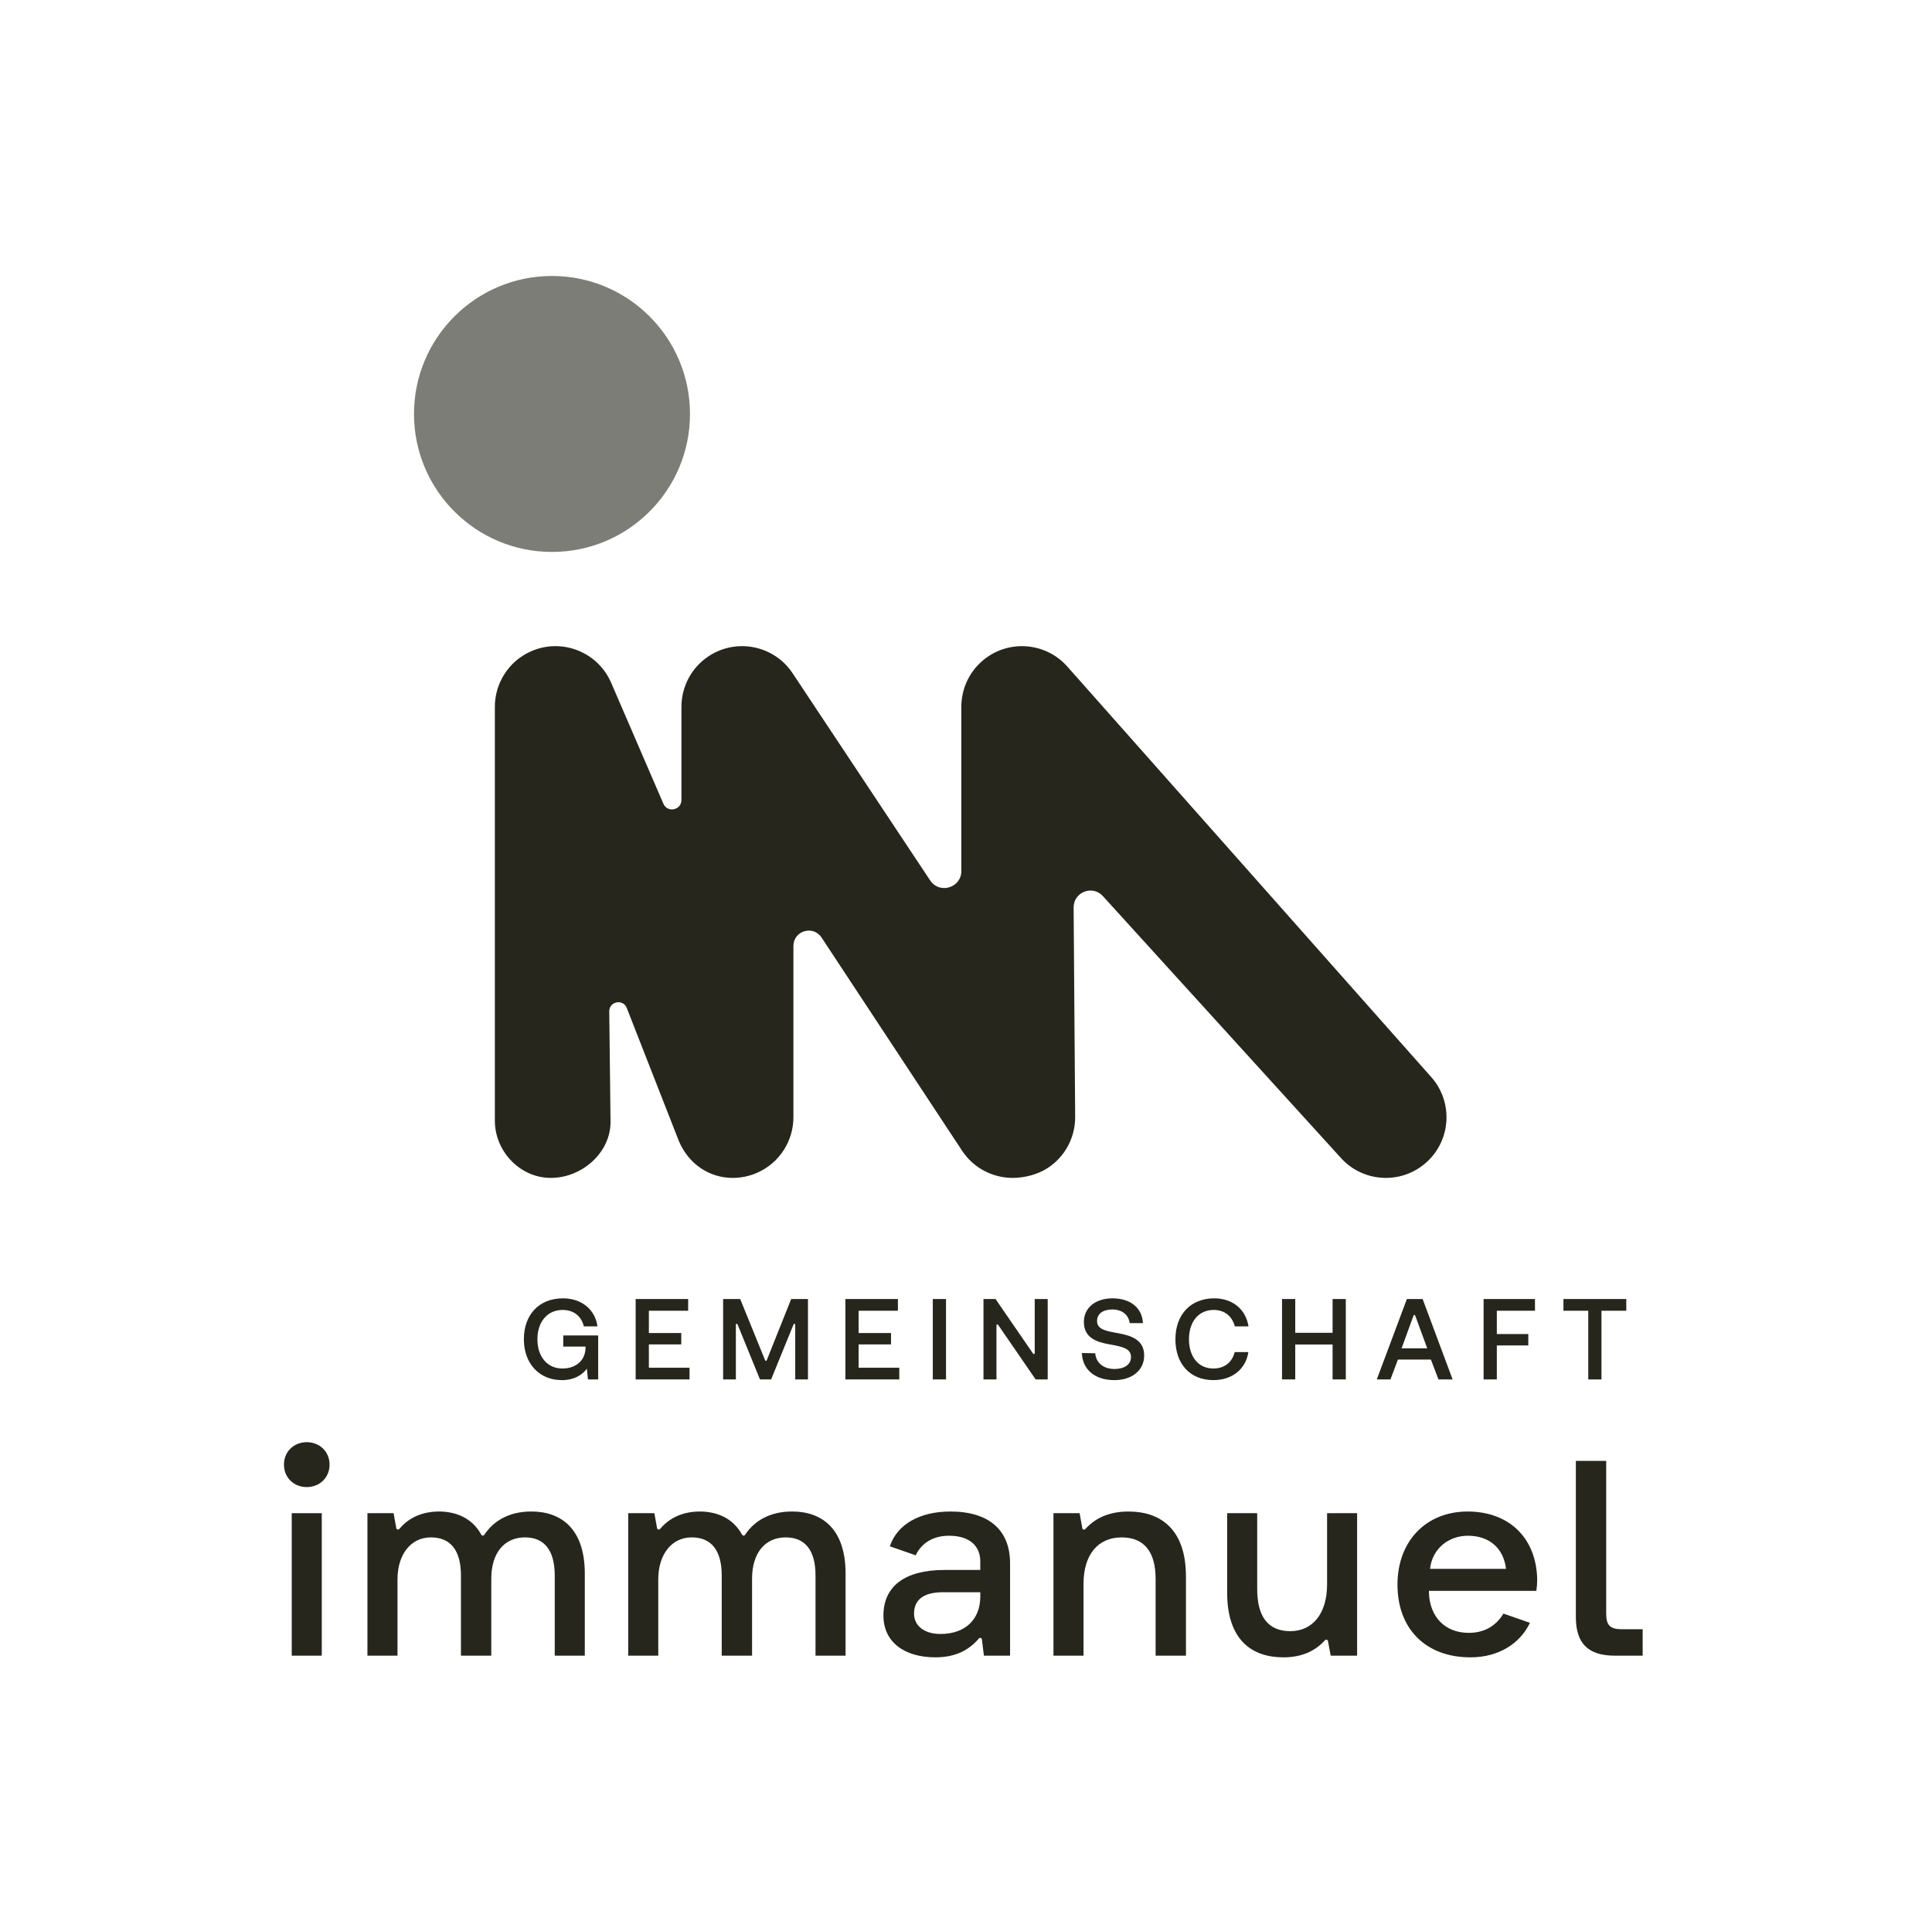 <?xml version="1.0" encoding="UTF-8"?>
<svg id="Ebene_3" data-name="Ebene 3" xmlns="http://www.w3.org/2000/svg" viewBox="0 0 1062.61 1062.34">
  <defs>
    <style>
      .cls-1 {
        fill: #26261d;
      }

      .cls-2 {
        fill: #7d7d77;
      }
    </style>
  </defs>
  <path class="cls-1" d="M787.18,592.46l-200.13-225.79c-12.22-13.79-33.3-15.06-47.09-2.84-7.43,6.59-11.22,15.75-11.22,24.96h0v90.33c0,9.27-12.02,12.89-17.15,5.17l-75.59-113.86c-10.14-15.38-30.82-19.63-46.21-9.49-9.72,6.41-14.99,17.02-15,27.85h0v51.26c0,5.62-7.7,7.21-9.92,2.05l-28.73-66.53c-7.3-16.91-26.93-24.7-43.84-17.4-12.76,5.51-20.32,18.04-20.13,31.12v227.17c0,16.77,13.71,31.31,30.48,31.47,17.17.17,33.15-13.68,33.15-30.79l-.71-60.78c-.06-5.55,7.62-7.05,9.64-1.88l28.7,73.31c5.44,12.6,16.7,20.14,29.61,20.14,4.41,0,8.9-.88,13.21-2.74,12.76-5.51,20.32-18.04,20.13-31.12v-93.72c0-8.37,10.87-11.63,15.48-4.64l77.26,117.22c6.41,9.73,17.04,15,27.88,15,6.3,0,13.7-1.78,19.35-5.51,9.65-6.36,14.91-16.87,15-27.61l-.85-115.62c-.06-8.48,10.38-12.56,16.08-6.28l130.69,143.79c6.59,7.44,15.76,11.23,24.97,11.23,7.87,0,15.76-2.77,22.11-8.39,13.79-12.22,15.06-33.3,2.84-47.09Z"/>
  <circle class="cls-2" cx="303.6" cy="227.71" r="75.9"/>
  <g>
    <g>
      <path class="cls-1" d="M288.13,736.67c0-13.46,8.34-22.49,21.48-22.49,10.24,0,17.69,6.07,19.02,15.42h-7.52c-1.33-5.62-5.56-9.04-11.69-9.04-8.4,0-13.84,6.63-13.84,16.11s5.31,16.11,13.77,16.11c6.82,0,12.32-3.85,12.7-10.99v-1.07h-12.26v-6.13h19.21v24.2h-5.62l-.63-5.94c-2.15,3.16-6.7,6.32-13.71,6.32-12.38,0-20.91-9.04-20.91-22.49Z"/>
      <path class="cls-1" d="M349.61,714.55h28.88v6.45h-21.61v12.26h17.82v6.26h-17.82v12.83h22.37v6.44h-29.64v-44.23Z"/>
      <path class="cls-1" d="M397.69,714.55h9.42l13.71,33.72c.16.4.72.39.88,0l13.46-33.72h9.23v44.23h-7.01v-30.12c0-.52-.72-.66-.91-.18l-12.35,30.3h-6.13l-12.35-30.3c-.2-.48-.91-.34-.91.18v30.12h-7.01v-44.23Z"/>
      <path class="cls-1" d="M464.97,714.55h28.88v6.45h-21.61v12.26h17.82v6.26h-17.82v12.83h22.37v6.44h-29.64v-44.23Z"/>
      <path class="cls-1" d="M513.05,714.55h7.27v44.23h-7.27v-44.23Z"/>
      <path class="cls-1" d="M540.92,758.78v-44.23h6.63l20.68,30.08c.26.38.87.2.87-.27v-29.81h7.14v44.23h-6.63l-20.68-30.08c-.26-.38-.87-.2-.87.27v29.81h-7.14Z"/>
      <path class="cls-1" d="M602.39,744.38c.38,5.18,4.42,8.66,10.62,8.66,5.24,0,9.04-2.34,9.04-6.57,0-4.68-4.61-5.69-11.63-6.95-7.33-1.26-14.28-3.6-14.28-12.39,0-7.71,6.32-12.95,15.73-12.95,10.11,0,16.43,5.5,16.74,13.65h-7.27c-.57-4.49-4.11-7.52-9.48-7.52-4.99,0-8.47,2.15-8.47,6.32,0,4.55,4.55,5.5,11.5,6.7,7.33,1.33,14.47,3.66,14.41,12.38,0,7.96-6.63,13.46-16.37,13.46-10.99,0-17.63-6.07-17.88-14.91l7.33.13Z"/>
      <path class="cls-1" d="M646.49,736.67c0-13.46,8.28-22.49,21.36-22.49,10.11,0,17.38,6.07,18.83,15.42h-7.52c-1.45-5.56-5.62-9.04-11.63-9.04-8.4,0-13.59,6.63-13.59,16.11s5.05,16.11,13.4,16.11c6.13,0,10.36-3.41,11.75-9.04h7.52c-1.39,9.35-8.91,15.42-19.21,15.42-12.89,0-20.92-8.91-20.92-22.49Z"/>
      <path class="cls-1" d="M705.12,714.55h7.27v18.58h20.54v-18.58h7.27v44.23h-7.27v-19.21h-20.54v19.21h-7.27v-44.23Z"/>
      <path class="cls-1" d="M757.24,758.78l16.55-44.23h8.66l16.49,44.23h-7.77l-4.17-10.93h-18.13l-4.11,10.93h-7.52ZM770.89,741.66h14.09l-6.63-18.05c-.15-.42-.74-.41-.89,0l-6.57,18.05Z"/>
      <path class="cls-1" d="M816,714.55h28.24v6.45h-20.98v12.83h17.31v6.26h-17.31v18.7h-7.27v-44.23Z"/>
      <path class="cls-1" d="M859.91,714.55h34.56v6.45h-13.65v37.79h-7.27v-37.79h-13.65v-6.45Z"/>
    </g>
    <g>
      <g>
        <path class="cls-1" d="M321.64,865.57v45.16h-16.53v-44.09c0-13.78-5.66-20.97-16.38-20.97-11.33,0-18.52,8.57-18.52,22.66v42.4h-16.69v-44.09c0-13.78-5.66-20.97-16.53-20.97s-18.37,9.18-18.37,23.11v41.94h-16.53v-78.37h14.39l1.47,8.22c.14.79,1.13,1.05,1.66.44,4.44-5.14,10.97-9.44,21.67-9.58,9.75,0,18.52,3.73,23.44,12.77.34.62,1.22.67,1.61.08,5.17-7.79,13.77-12.85,25.92-12.85,16.23,0,29.39,9.34,29.39,34.14Z"/>
        <path class="cls-1" d="M465.07,865.57v45.16h-16.53v-44.09c0-13.78-5.66-20.97-16.38-20.97-11.33,0-18.52,8.57-18.52,22.66v42.4h-16.69v-44.09c0-13.78-5.66-20.97-16.53-20.97s-18.37,9.18-18.37,23.11v41.94h-16.53v-78.37h14.39l1.47,8.22c.14.79,1.13,1.05,1.66.44,4.44-5.14,10.97-9.44,21.67-9.58,9.75,0,18.52,3.73,23.44,12.77.34.62,1.22.67,1.61.08,5.17-7.79,13.77-12.85,25.92-12.85,16.23,0,29.39,9.34,29.39,34.14Z"/>
        <path class="cls-1" d="M652.28,867.11v43.63h-16.69v-42.25c0-14.85-6.28-22.81-18.68-22.81-13.16,0-20.97,9.64-20.97,25.56v39.49h-16.53v-78.37h14.39l1.48,8.28c.14.78,1.11,1.05,1.64.46,4.9-5.42,12.18-9.66,23.82-9.66,17.3,0,31.53,9.49,31.53,35.67Z"/>
        <path class="cls-1" d="M729.89,832.36h16.53v78.37h-14.54l-1.48-8.02c-.14-.77-1.1-1.04-1.63-.46-4.86,5.28-11.83,9.4-22.91,9.4-16.69,0-30.92-8.88-30.92-35.67v-43.63h16.53v41.79c0,15.31,6.12,23.11,18.22,23.11s20.21-9.49,20.21-25.72v-39.19Z"/>
        <g>
          <path class="cls-1" d="M160.45,832.36h16.53v78.37h-16.53v-78.37Z"/>
          <path class="cls-1" d="M156.18,805.65c0-7.22,5.51-12.35,12.54-12.35s12.54,5.13,12.54,12.35-5.51,12.35-12.54,12.35-12.54-5.13-12.54-12.35Z"/>
        </g>
      </g>
      <path class="cls-1" d="M866.73,803.58h16.69v84.19c0,6.12,2.14,8.42,8.42,8.42h11.63v14.54h-15.31c-15,0-21.43-7.04-21.43-21.28v-85.88Z"/>
      <path class="cls-1" d="M522.78,831.44c-17.18,0-29.38,7.19-33.36,19.14l14.22,4.95c2.88-6.15,8.94-10.77,18.38-10.77,10.87,0,17.14,5.36,17.14,14.08v4.75h-19.59c-22.04,0-33.68,9.03-33.68,25.1,0,14.54,11.48,22.96,28.63,22.96,11.36,0,18.61-4.24,23.87-10.37.54-.63,1.56-.33,1.66.49l1.1,8.96h14.39v-50.82c0-18.52-11.94-28.47-32.76-28.47ZM539.16,878.59c-.15,12.09-8.11,20.21-21.89,20.21-9.03,0-14.54-4.59-14.54-11.17,0-7.96,5.66-11.79,15.92-11.79h20.51v2.76Z"/>
      <path class="cls-1" d="M826.89,887.59c-3.97,6.59-10.22,10.59-19.08,10.59-13.01,0-21.43-8.73-21.89-22.04v-1.07h59.09c.31-2.14.46-4.29.46-6.28-.46-22.96-15.61-37.35-38.27-37.35s-38.58,16.07-38.58,40.26,15.46,39.95,40.11,39.95c15.79,0,27.44-7.78,32.74-18.99l-14.58-5.07ZM807.35,844.76c11.48,0,19.59,6.58,20.97,18.22h-41.79c1.22-11.17,10.26-18.22,20.82-18.22Z"/>
    </g>
  </g>
</svg>
